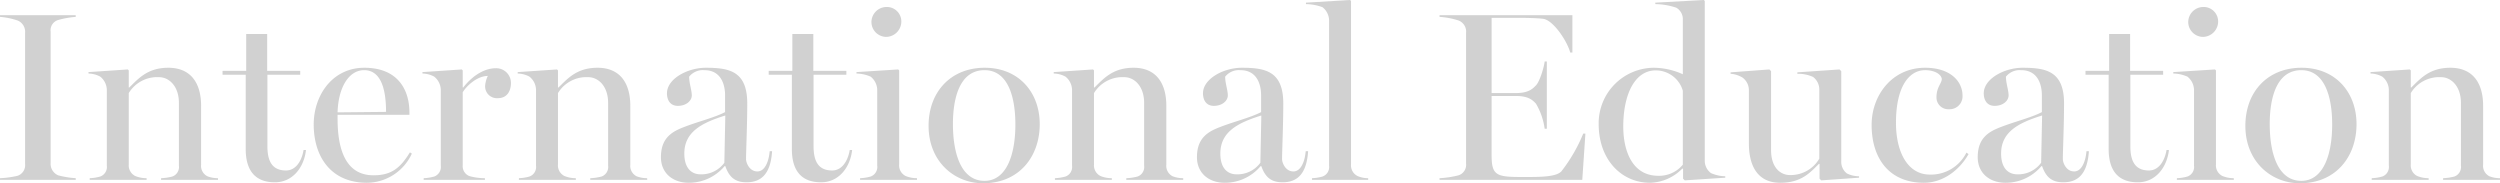 <svg xmlns="http://www.w3.org/2000/svg" width="518.4" height="38" viewBox="0 0 518.4 38">
<path d="M2.3,0H18V-.35a18.532,18.532,0,0,1-3.65-.6,2.6,2.6,0,0,1-1.55-2.6V-30.7a2.226,2.226,0,0,1,1.55-2.45A18.66,18.66,0,0,1,18-33.8v-.35H2.3v.35a15.286,15.286,0,0,1,3.65.75,2.532,2.532,0,0,1,1.55,2.6V-3.3A2.312,2.312,0,0,1,5.95-.85a19.5,19.5,0,0,1-3.65.5ZM20.9,0H32.7V-.35A6.146,6.146,0,0,1,30.35-.8,2.449,2.449,0,0,1,29-3.2V-18a6.9,6.9,0,0,1,6.25-3.3c2.15,0,4.15,1.9,4.15,5.35v13A2.1,2.1,0,0,1,38.05-.7a10.583,10.583,0,0,1-2.35.35V0H47.5V-.35a5.953,5.953,0,0,1-2.2-.4A2.414,2.414,0,0,1,44-3.15v-12.2c0-4.75-2.15-7.9-6.8-7.9-4.3,0-6.2,2.25-8.1,4.1H29V-22.7l-.2-.2-8.15.55v.3a5.218,5.218,0,0,1,2.45.65,3.622,3.622,0,0,1,1.35,2.65v15.8A2.1,2.1,0,0,1,23.1-.7a9.215,9.215,0,0,1-2.2.35ZM59.3.5c3.7,0,6.05-3.1,6.45-6.7h-.5c-.3,1.9-1.4,4.25-3.65,4.25-3.05,0-3.85-2.2-3.85-5.05V-21.8h6.8v-.8H57.7v-7.65H53.35v7.65h-4.9v.8h4.8V-6.4C53.25-1.95,55.2.5,59.3.5ZM78.4.6a10.324,10.324,0,0,0,9.3-6.05l-.4-.25C85.4-2.65,83.65-.95,79.75-.95c-5.7,0-7.45-5.25-7.45-11.7v-.85H87.2v-.45c0-4.85-2.5-9.3-9.35-9.3-6.65,0-10.5,5.75-10.5,11.75C67.35-4.9,70.85.6,78.4.6ZM72.3-14c.15-5.2,2.35-8.75,5.5-8.75,3.8,0,4.55,4.65,4.55,8.65ZM90.15,0h12.7V-.35A11.6,11.6,0,0,1,99.6-.8a2.2,2.2,0,0,1-1.35-2.25v-15.1c.6-1.1,2.85-3.4,5.2-3.4a5.768,5.768,0,0,0-.55,2,2.444,2.444,0,0,0,2.7,2.6c1.7,0,2.65-1.3,2.65-3.15a3.054,3.054,0,0,0-3.15-3.05c-2.1,0-4.6,1.25-6.75,4h-.1V-22.7l-.2-.2-8.15.55v.3a5.218,5.218,0,0,1,2.45.65,3.622,3.622,0,0,1,1.35,2.65v15.8A2.1,2.1,0,0,1,92.35-.7a9.215,9.215,0,0,1-2.2.35ZM109.9,0h11.8V-.35a6.146,6.146,0,0,1-2.35-.45A2.449,2.449,0,0,1,118-3.2V-18a6.9,6.9,0,0,1,6.25-3.3c2.15,0,4.15,1.9,4.15,5.35v13A2.1,2.1,0,0,1,127.05-.7a10.582,10.582,0,0,1-2.35.35V0h11.8V-.35a5.953,5.953,0,0,1-2.2-.4,2.414,2.414,0,0,1-1.3-2.4v-12.2c0-4.75-2.15-7.9-6.8-7.9-4.3,0-6.2,2.25-8.1,4.1H118V-22.7l-.2-.2-8.15.55v.3a5.218,5.218,0,0,1,2.45.65,3.622,3.622,0,0,1,1.35,2.65v15.8A2.1,2.1,0,0,1,112.1-.7a9.215,9.215,0,0,1-2.2.35Zm35.25.6a9.668,9.668,0,0,0,7.4-3.45h.15c.8,2.3,2.05,3.35,4.4,3.35,3.1,0,5-1.8,5.3-6.45h-.5c-.15,1.9-.9,4.2-2.55,4.2S157-3.55,157-4.3c0-1.65.25-7.15.25-11.55,0-6.65-3.65-7.4-8.6-7.4-3.8,0-8.05,2.3-8.05,5.3,0,1.3.6,2.6,2.25,2.6,1.8,0,2.9-1.1,2.9-2.15,0-1.1-.55-2.55-.55-3.9a3.645,3.645,0,0,1,3.15-1.35c4.15,0,4.3,4.25,4.3,5.15v3.55c-2.1,1.1-5.55,1.95-8.4,3.05-2.5.95-4.9,2.2-4.9,6.3C139.35-1.5,141.7.6,145.15.6Zm2.45-1.75c-2.15,0-3.4-1.55-3.4-4.3,0-4.45,3.5-6.35,8.5-7.9l-.2,9.8A5.883,5.883,0,0,1,147.6-1.15ZM172.55.5c3.7,0,6.05-3.1,6.45-6.7h-.5c-.3,1.9-1.4,4.25-3.65,4.25C171.8-1.95,171-4.15,171-7V-21.8h6.8v-.8h-6.85v-7.65H166.6v7.65h-4.9v.8h4.8V-6.4C166.5-1.95,168.45.5,172.55.5Zm13.5-30.15a3.191,3.191,0,0,0,3.15-3.25,3,3,0,0,0-3.15-2.95A3.15,3.15,0,0,0,183-32.7,3.1,3.1,0,0,0,186.05-29.65ZM180.65,0h11.8V-.35A6.146,6.146,0,0,1,190.1-.8a2.449,2.449,0,0,1-1.35-2.4V-22.7l-.2-.2-8.65.55v.3a7.54,7.54,0,0,1,2.95.65,3.622,3.622,0,0,1,1.35,2.65v15.8A2.1,2.1,0,0,1,182.85-.7a9.215,9.215,0,0,1-2.2.35Zm25.5.7c7.55,0,11.75-5.6,11.75-12.25s-4.4-11.7-11.4-11.7S194.85-18.3,194.85-11.2C194.85-3.85,200.15.7,206.15.7Zm.3-.5c-4.7,0-6.55-5.35-6.55-11.8,0-5.25,1.35-11.15,6.55-11.15,4.85,0,6.4,5.5,6.4,11.25C212.85-5,210.9.2,206.45.2Zm14.6-.2h11.8V-.35A6.146,6.146,0,0,1,230.5-.8a2.449,2.449,0,0,1-1.35-2.4V-18a6.9,6.9,0,0,1,6.25-3.3c2.15,0,4.15,1.9,4.15,5.35v13A2.1,2.1,0,0,1,238.2-.7a10.582,10.582,0,0,1-2.35.35V0h11.8V-.35a5.953,5.953,0,0,1-2.2-.4,2.414,2.414,0,0,1-1.3-2.4v-12.2c0-4.75-2.15-7.9-6.8-7.9-4.3,0-6.2,2.25-8.1,4.1h-.1V-22.7l-.2-.2-8.15.55v.3a5.218,5.218,0,0,1,2.45.65,3.622,3.622,0,0,1,1.35,2.65v15.8A2.1,2.1,0,0,1,223.25-.7a9.215,9.215,0,0,1-2.2.35ZM256.3.6a9.668,9.668,0,0,0,7.4-3.45h.15c.8,2.3,2.05,3.35,4.4,3.35,3.1,0,5-1.8,5.3-6.45h-.5c-.15,1.9-.9,4.2-2.55,4.2s-2.35-1.8-2.35-2.55c0-1.65.25-7.15.25-11.55,0-6.65-3.65-7.4-8.6-7.4-3.8,0-8.05,2.3-8.05,5.3,0,1.3.6,2.6,2.25,2.6,1.8,0,2.9-1.1,2.9-2.15,0-1.1-.55-2.55-.55-3.9a3.645,3.645,0,0,1,3.15-1.35c4.15,0,4.3,4.25,4.3,5.15v3.55c-2.1,1.1-5.55,1.95-8.4,3.05-2.5.95-4.9,2.2-4.9,6.3C250.5-1.5,252.85.6,256.3.6Zm2.45-1.75c-2.15,0-3.4-1.55-3.4-4.3,0-4.45,3.5-6.35,8.5-7.9l-.2,9.8A5.883,5.883,0,0,1,258.75-1.15ZM274.35,0H286V-.35a5.412,5.412,0,0,1-2.2-.45,2.449,2.449,0,0,1-1.35-2.4V-37.1l-.2-.2-9.15.55v.3a10.334,10.334,0,0,1,3.45.65,3.622,3.622,0,0,1,1.35,2.65v30.2A2.1,2.1,0,0,1,276.55-.7a9.214,9.214,0,0,1-2.2.35ZM300.8,0h29.6l.65-9.6h-.45a32.757,32.757,0,0,1-4.55,7.85c-1.2,1.25-5,1.15-8.5,1.15-5.05,0-5.95-.45-5.95-4.55V-17.4h5c2.7,0,3.55.9,4.2,1.6a13.8,13.8,0,0,1,1.8,5.2h.45V-24.55h-.45c-.15,1.3-1.05,4.2-1.8,4.95-.6.6-1.4,1.6-4.2,1.6h-5V-33.6h5.65c1.6,0,3.85.05,5.05.2,2.15.3,5.05,4.8,5.6,7h.45v-7.75H300.8v.35a16.163,16.163,0,0,1,3.95.75,2.469,2.469,0,0,1,1.55,2.6V-3.4a2.278,2.278,0,0,1-1.55,2.45,19.772,19.772,0,0,1-3.95.6Zm43.65.6a9.677,9.677,0,0,0,6.7-2.95l.15.05V-.25l.35.35,8.4-.55v-.3a7.54,7.54,0,0,1-2.95-.65,3.164,3.164,0,0,1-1.3-2.45V-37.1l-.2-.2-10.05.55v.3a14.212,14.212,0,0,1,4.35.75,2.745,2.745,0,0,1,1.35,2.55V-21.9a14.811,14.811,0,0,0-6.05-1.35A11.512,11.512,0,0,0,333.8-11.6C333.8-4.1,338.6.6,344.45.6Zm1.7-1.45c-5.4,0-7.25-5.2-7.25-10.2,0-6.85,2.5-11.65,6.7-11.65a5.835,5.835,0,0,1,5.65,4.2V-3.15A6.343,6.343,0,0,1,346.15-.85ZM371.45.6c4.3,0,6.1-2,8-3.9h.15V-.25l.35.35,7.85-.55v-.3a5.644,5.644,0,0,1-2.55-.6A3.04,3.04,0,0,1,384.1-3.8V-22.55l-.35-.35-8.75.6v.3a7.565,7.565,0,0,1,3.25.65,3.264,3.264,0,0,1,1.3,2.5V-4.4A6.876,6.876,0,0,1,373.5-1c-2.15,0-3.95-1.7-3.95-5.15v-16.4l-.35-.35-8.05.6v.3a5.473,5.473,0,0,1,2.5.8,3.264,3.264,0,0,1,1.3,2.5V-7.55C364.95-2.85,366.8.6,371.45.6Zm29.8,0c3.95,0,7.4-2.65,9.25-5.95l-.45-.3a8.2,8.2,0,0,1-7.6,4.55c-4.4,0-7-4.4-7-10.75,0-7.55,2.75-10.9,6.05-10.9,1.75,0,3.25.7,3.45,1.8,0,.95-1.1,1.7-1.1,3.8a2.436,2.436,0,0,0,2.6,2.5,2.677,2.677,0,0,0,2.8-2.8c0-3.05-2.6-5.8-7.75-5.8-6.85,0-11.1,5.7-11.1,11.85C390.4-4.5,394,.6,401.25.6ZM418.2.6a9.668,9.668,0,0,0,7.4-3.45h.15c.8,2.3,2.05,3.35,4.4,3.35,3.1,0,5-1.8,5.3-6.45h-.5c-.15,1.9-.9,4.2-2.55,4.2s-2.35-1.8-2.35-2.55c0-1.65.25-7.15.25-11.55,0-6.65-3.65-7.4-8.6-7.4-3.8,0-8.05,2.3-8.05,5.3,0,1.3.6,2.6,2.25,2.6,1.8,0,2.9-1.1,2.9-2.15,0-1.1-.55-2.55-.55-3.9a3.645,3.645,0,0,1,3.15-1.35c4.15,0,4.3,4.25,4.3,5.15v3.55c-2.1,1.1-5.55,1.95-8.4,3.05-2.5.95-4.9,2.2-4.9,6.3C412.4-1.5,414.75.6,418.2.6Zm2.45-1.75c-2.15,0-3.4-1.55-3.4-4.3,0-4.45,3.5-6.35,8.5-7.9l-.2,9.8A5.883,5.883,0,0,1,420.65-1.15ZM445.6.5c3.7,0,6.05-3.1,6.45-6.7h-.5c-.3,1.9-1.4,4.25-3.65,4.25-3.05,0-3.85-2.2-3.85-5.05V-21.8h6.8v-.8H444v-7.65h-4.35v7.65h-4.9v.8h4.8V-6.4C439.55-1.95,441.5.5,445.6.5Zm13.5-30.15a3.191,3.191,0,0,0,3.15-3.25,3,3,0,0,0-3.15-2.95,3.15,3.15,0,0,0-3.05,3.15A3.1,3.1,0,0,0,459.1-29.65ZM453.7,0h11.8V-.35a6.146,6.146,0,0,1-2.35-.45,2.449,2.449,0,0,1-1.35-2.4V-22.7l-.2-.2-8.65.55v.3a7.54,7.54,0,0,1,2.95.65,3.622,3.622,0,0,1,1.35,2.65v15.8A2.1,2.1,0,0,1,455.9-.7a9.215,9.215,0,0,1-2.2.35Zm25.5.7c7.55,0,11.75-5.6,11.75-12.25s-4.4-11.7-11.4-11.7S467.9-18.3,467.9-11.2C467.9-3.85,473.2.7,479.2.7Zm.3-.5c-4.7,0-6.55-5.35-6.55-11.8,0-5.25,1.35-11.15,6.55-11.15,4.85,0,6.4,5.5,6.4,11.25C485.9-5,483.95.2,479.5.2ZM494.1,0h11.8V-.35a6.146,6.146,0,0,1-2.35-.45,2.449,2.449,0,0,1-1.35-2.4V-18a6.9,6.9,0,0,1,6.25-3.3c2.15,0,4.15,1.9,4.15,5.35v13A2.1,2.1,0,0,1,511.25-.7a10.583,10.583,0,0,1-2.35.35V0h11.8V-.35a5.953,5.953,0,0,1-2.2-.4,2.414,2.414,0,0,1-1.3-2.4v-12.2c0-4.75-2.15-7.9-6.8-7.9-4.3,0-6.2,2.25-8.1,4.1h-.1V-22.7l-.2-.2-8.15.55v.3a5.218,5.218,0,0,1,2.45.65,3.622,3.622,0,0,1,1.35,2.65v15.8A2.1,2.1,0,0,1,496.3-.7a9.214,9.214,0,0,1-2.2.35Z" transform="translate(-2.3 37.3)" fill="#ccc" opacity="0.896"/>
</svg>